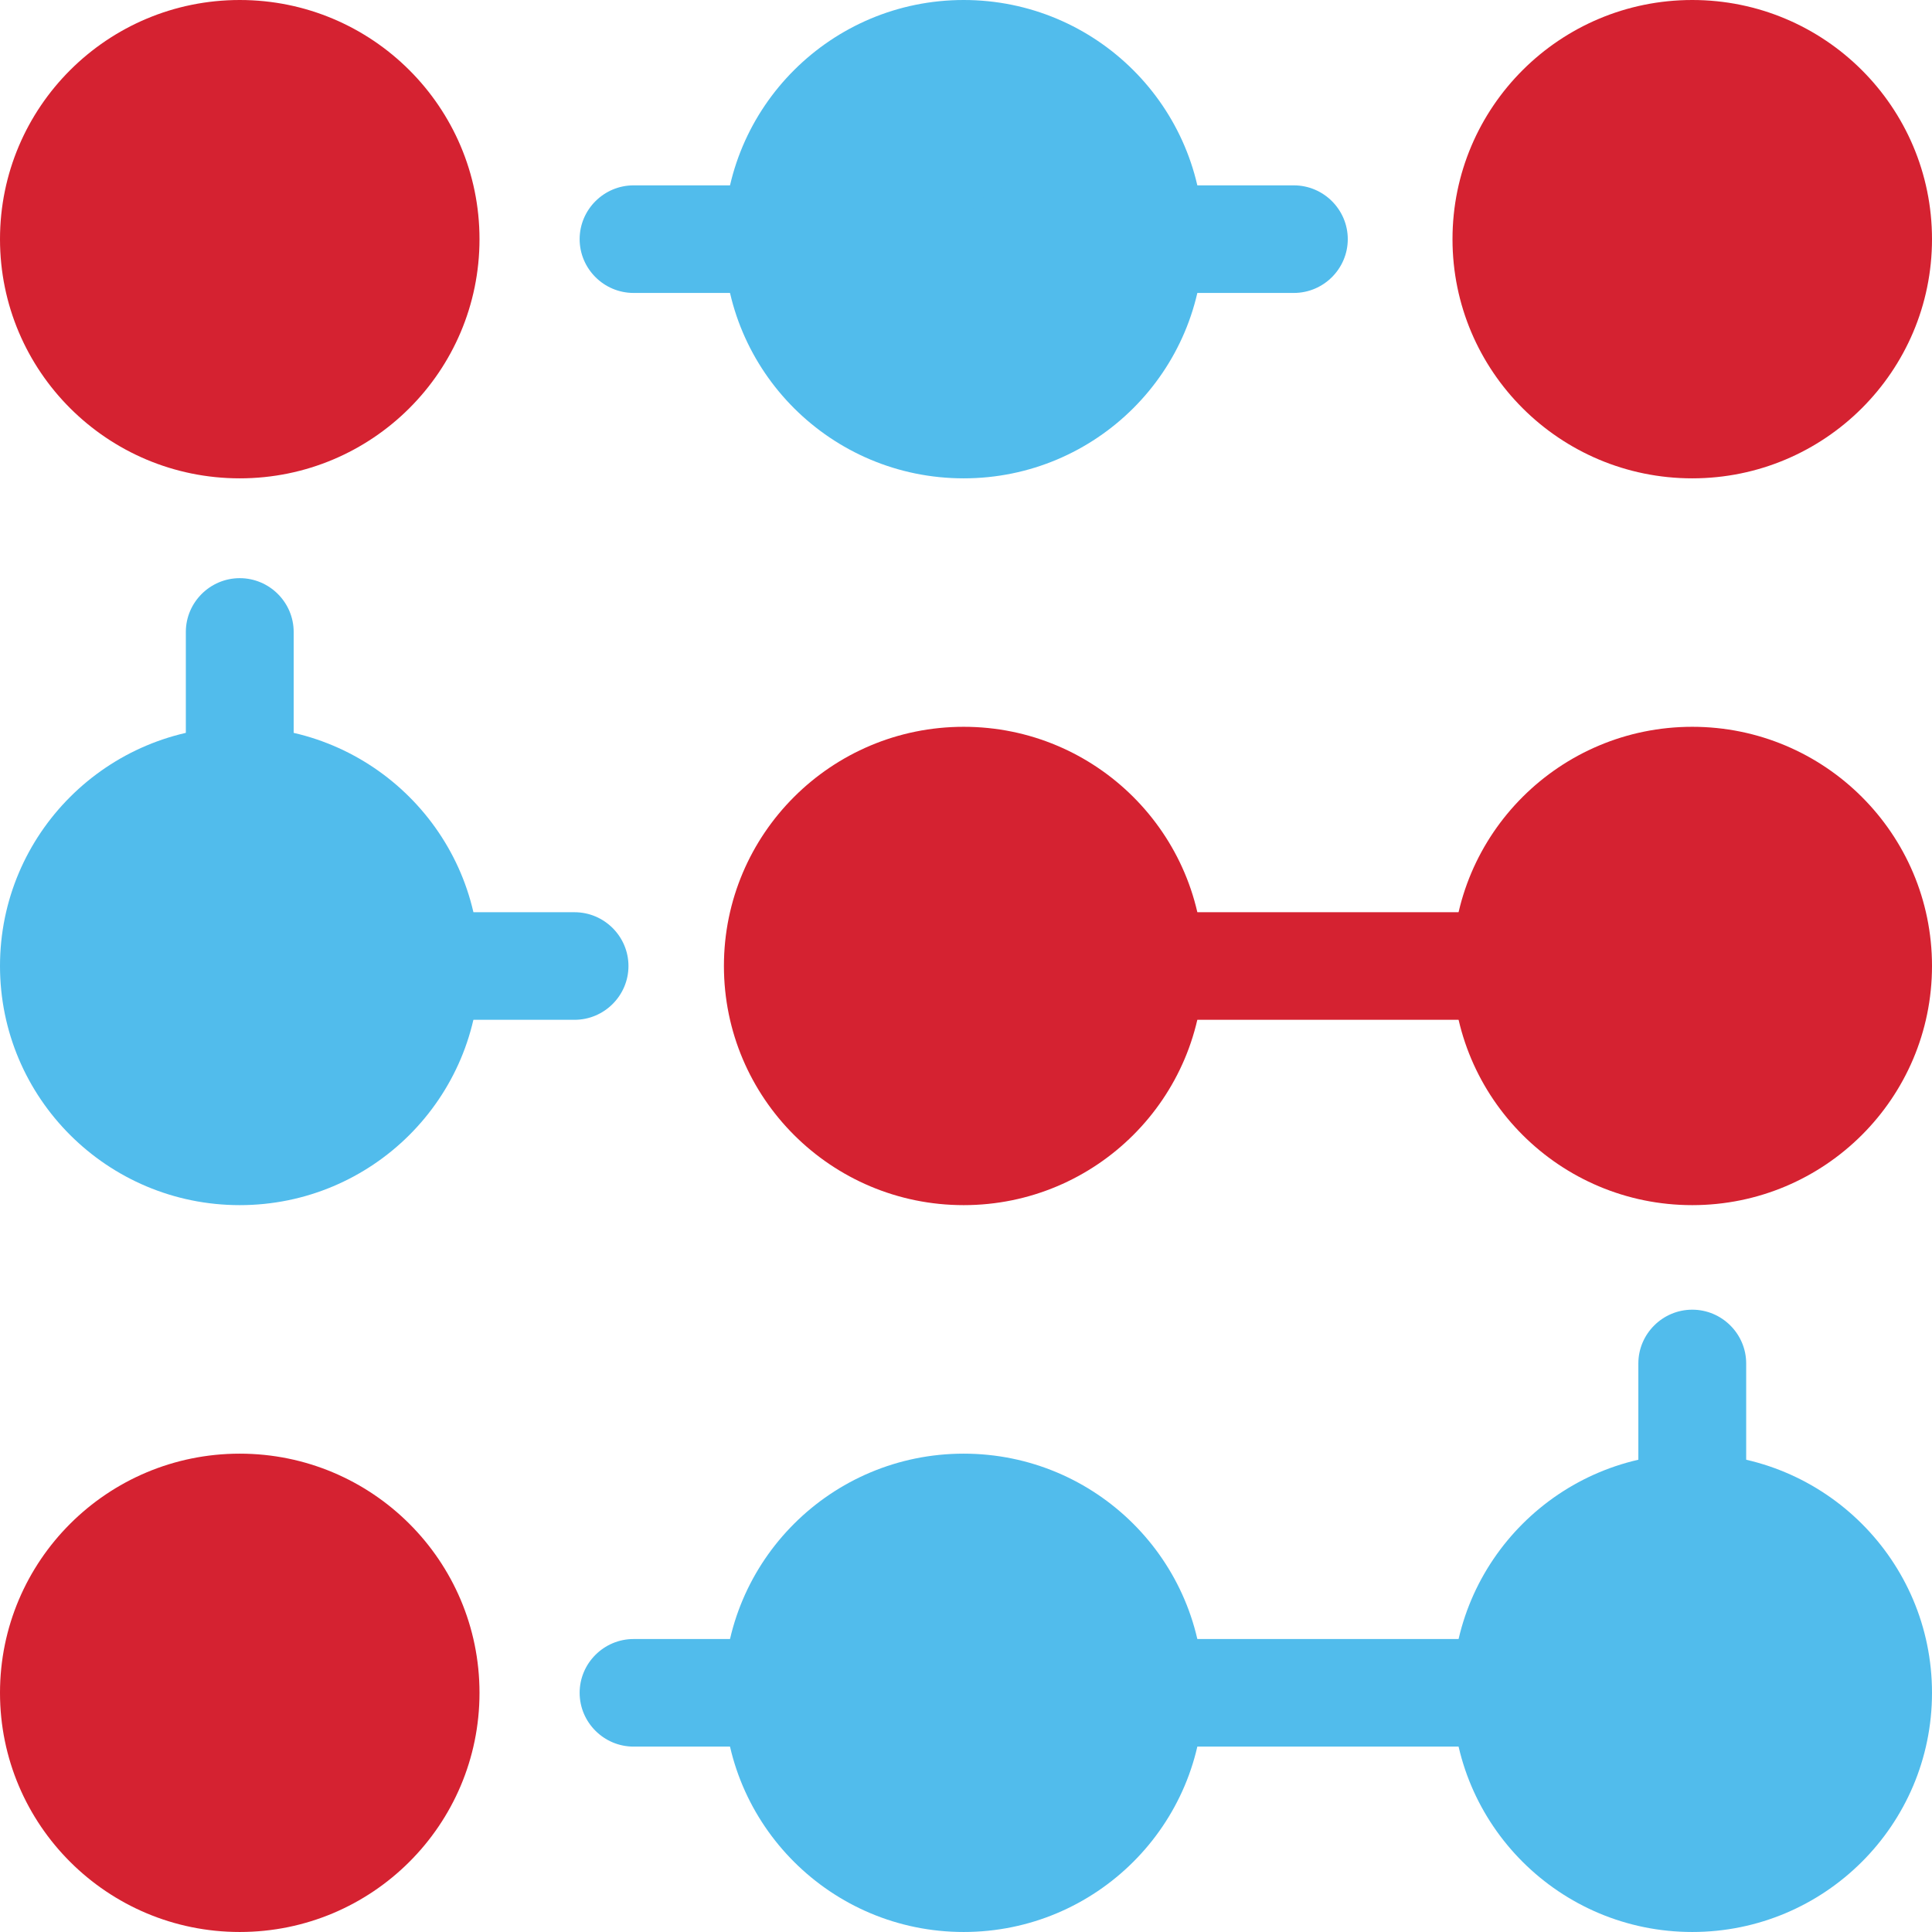 <?xml version="1.0" encoding="UTF-8"?> <svg xmlns="http://www.w3.org/2000/svg" width="180" height="180" viewBox="0 0 180 180" fill="none"><path fill-rule="evenodd" clip-rule="evenodd" d="M59.027 27.293H84.763C87.526 27.293 89.786 25.038 89.786 22.282V22.282C89.786 19.525 87.526 17.27 84.763 17.27H59.027C56.264 17.27 54.004 19.525 54.004 22.282V22.282C54.004 25.038 56.264 27.293 59.027 27.293Z" fill="#51BCEC"></path><path fill-rule="evenodd" clip-rule="evenodd" d="M17.314 58.877V84.986C17.314 87.741 19.575 89.996 22.338 89.996H22.338C25.101 89.996 27.361 87.741 27.361 84.986V58.877C27.361 56.121 25.101 53.866 22.338 53.866H22.338C19.575 53.866 17.314 56.121 17.314 58.877V58.877Z" fill="#51BCEC"></path><path fill-rule="evenodd" clip-rule="evenodd" d="M53.531 84.99H27.358C24.596 84.99 22.336 87.245 22.336 90.001V90.002C22.336 92.758 24.596 95.013 27.358 95.013H53.531C56.293 95.013 58.553 92.758 58.553 90.002V90.001C58.553 87.245 56.293 84.99 53.531 84.99V84.99Z" fill="#51BCEC"></path><path fill-rule="evenodd" clip-rule="evenodd" d="M22.337 0C34.673 0 44.674 9.977 44.674 22.283C44.674 34.589 34.673 44.566 22.337 44.566C10.001 44.566 0 34.589 0 22.283C0 9.977 10.001 0 22.337 0Z" fill="#D52231"></path><path fill-rule="evenodd" clip-rule="evenodd" d="M89.783 0C102.12 0 112.121 9.977 112.121 22.283C112.121 34.589 102.12 44.566 89.783 44.566C77.447 44.566 67.446 34.589 67.446 22.283C67.446 9.977 77.447 0 89.783 0V0Z" fill="#51BCEC"></path><path fill-rule="evenodd" clip-rule="evenodd" d="M157.663 0C169.999 0 180 9.977 180 22.283C180 34.589 169.999 44.566 157.663 44.566C145.327 44.566 135.326 34.589 135.326 22.283C135.326 9.977 145.327 0 157.663 0V0Z" fill="#D52231"></path><path fill-rule="evenodd" clip-rule="evenodd" d="M22.337 112.28C34.673 112.28 44.674 102.303 44.674 89.997C44.674 77.691 34.673 67.714 22.337 67.714C10.001 67.714 0 77.691 0 89.997C0 102.303 10.001 112.28 22.337 112.28Z" fill="#51BCEC"></path><path fill-rule="evenodd" clip-rule="evenodd" d="M89.783 67.714C102.12 67.714 112.121 77.691 112.121 89.997C112.121 102.303 102.12 112.28 89.783 112.28C77.447 112.28 67.446 102.303 67.446 89.997C67.446 77.691 77.447 67.714 89.783 67.714V67.714Z" fill="#D52231"></path><path fill-rule="evenodd" clip-rule="evenodd" d="M94.81 95.013H152.646C155.408 95.013 157.668 92.758 157.668 90.002V90.001C157.668 87.245 155.408 84.99 152.646 84.99H94.81C92.047 84.99 89.787 87.245 89.787 90.001V90.002C89.787 92.758 92.047 95.013 94.81 95.013Z" fill="#D52231"></path><path fill-rule="evenodd" clip-rule="evenodd" d="M157.663 67.714C169.999 67.714 180 77.691 180 89.997C180 102.303 169.999 112.28 157.663 112.28C145.327 112.28 135.326 102.303 135.326 89.997C135.326 77.691 145.327 67.714 157.663 67.714V67.714Z" fill="#D52231"></path><path fill-rule="evenodd" clip-rule="evenodd" d="M152.641 127.031V152.704C152.641 155.461 154.901 157.715 157.664 157.715H157.665C160.428 157.715 162.688 155.461 162.688 152.704V127.031C162.688 124.274 160.428 122.02 157.665 122.02H157.664C154.901 122.02 152.641 124.274 152.641 127.031Z" fill="#51BCEC"></path><path fill-rule="evenodd" clip-rule="evenodd" d="M157.663 179.999C169.999 179.999 180 170.023 180 157.717C180 145.41 169.999 135.434 157.663 135.434C145.327 135.434 135.326 145.41 135.326 157.717C135.326 170.023 145.327 179.999 157.663 179.999Z" fill="#51BCEC"></path><path fill-rule="evenodd" clip-rule="evenodd" d="M59.027 162.727H84.763C87.526 162.727 89.786 160.472 89.786 157.716V157.715C89.786 154.959 87.526 152.704 84.763 152.704H59.027C56.264 152.704 54.004 154.959 54.004 157.715V157.716C54.004 160.472 56.264 162.727 59.027 162.727Z" fill="#51BCEC"></path><path fill-rule="evenodd" clip-rule="evenodd" d="M22.337 135.434C34.673 135.434 44.674 145.41 44.674 157.717C44.674 170.023 34.673 179.999 22.337 179.999C10.001 179.999 0 170.023 0 157.717C0 145.41 10.001 135.434 22.337 135.434V135.434Z" fill="#D52231"></path><path fill-rule="evenodd" clip-rule="evenodd" d="M89.783 135.434C102.12 135.434 112.121 145.41 112.121 157.717C112.121 170.023 102.12 179.999 89.783 179.999C77.447 179.999 67.446 170.023 67.446 157.717C67.446 145.41 77.447 135.434 89.783 135.434V135.434Z" fill="#51BCEC"></path><path fill-rule="evenodd" clip-rule="evenodd" d="M94.81 162.727H152.646C155.408 162.727 157.668 160.472 157.668 157.716V157.715C157.668 154.959 155.408 152.704 152.646 152.704H94.81C92.047 152.704 89.787 154.959 89.787 157.715V157.716C89.787 160.472 92.047 162.727 94.81 162.727Z" fill="#51BCEC"></path><path fill-rule="evenodd" clip-rule="evenodd" d="M94.81 27.293H120.546C123.309 27.293 125.569 25.038 125.569 22.282V22.282C125.569 19.525 123.309 17.27 120.546 17.27H94.81C92.047 17.27 89.787 19.525 89.787 22.282V22.282C89.787 25.038 92.047 27.293 94.81 27.293V27.293Z" fill="#51BCEC"></path></svg> 